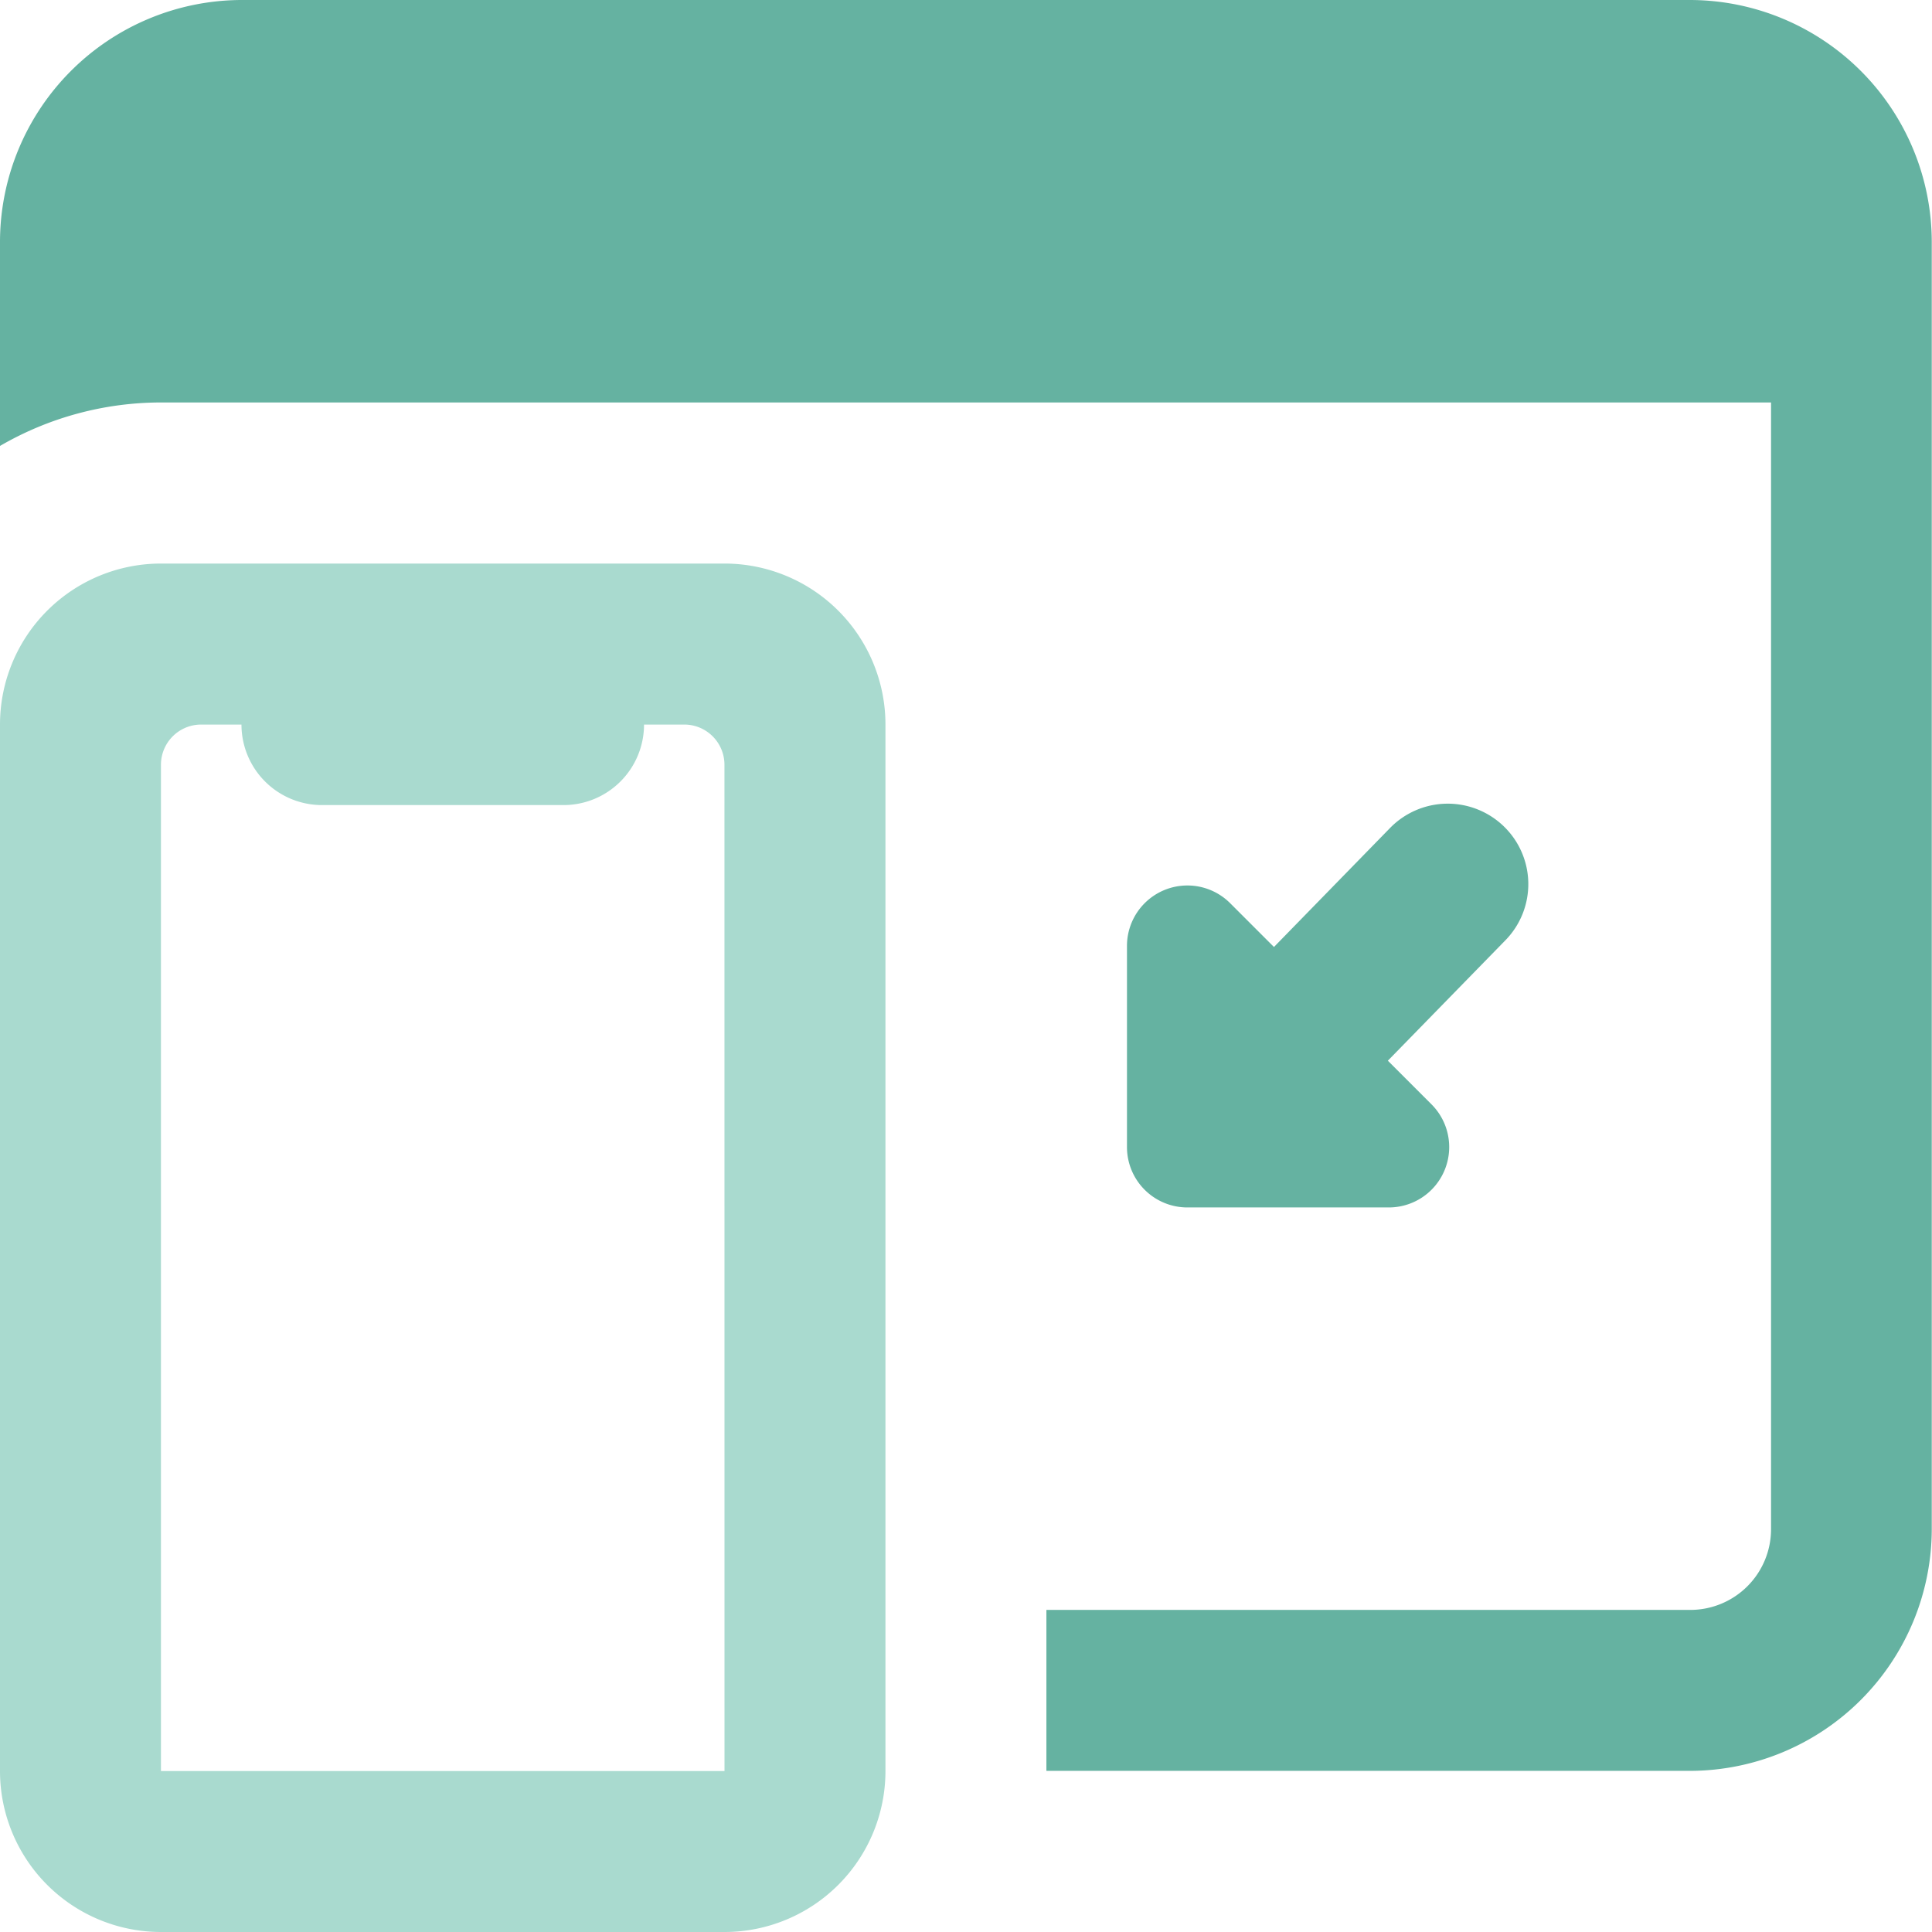 <svg xmlns="http://www.w3.org/2000/svg" width="40.405" height="40.405" viewBox="0 0 40.405 40.405">
  <g id="ui" transform="translate(-20.202 -20.202)">
    <path id="Path_261" data-name="Path 261" d="M23.152,12.667H11.366A3.367,3.367,0,0,0,8,16.033V37.92a3.367,3.367,0,0,0,3.366,3.366H23.152a3.367,3.367,0,0,0,3.366-3.366V16.033A3.367,3.367,0,0,0,23.152,12.667Zm0,25.253H11.366V16.877a.841.841,0,0,1,.841-.843h.843a1.684,1.684,0,0,0,1.684,1.684h5.051a1.684,1.684,0,0,0,1.684-1.684h.841a.841.841,0,0,1,.841.841Z" transform="translate(12.202 19.321)" fill="#a9dacf"/>
    <g id="Group_41" data-name="Group 41" transform="translate(20.202 20.202)">
      <path id="Path_262" data-name="Path 262" d="M25.217,15.133a1.686,1.686,0,0,0-2.381.03l-2.429,2.49-.917-.917a1.264,1.264,0,0,0-2.157.894v4.207A1.263,1.263,0,0,0,18.6,23.1h4.21a1.263,1.263,0,0,0,.891-2.157l-.912-.912,2.46-2.52A1.68,1.68,0,0,0,25.217,15.133Z" transform="translate(6.236 2.152)" fill="#65b2a1"/>
      <path id="Path_263" data-name="Path 263" d="M43.354,8h-30.3A5.065,5.065,0,0,0,8,13.051v4.275a6.707,6.707,0,0,1,3.366-.909H45.039V39.985a1.689,1.689,0,0,1-1.684,1.684H29.884v3.366h13.47A5.065,5.065,0,0,0,48.4,39.985V13.051A5.065,5.065,0,0,0,43.354,8Z" transform="translate(-8 -8)" fill="#65b2a1"/>
    </g>
  </g>
</svg>
